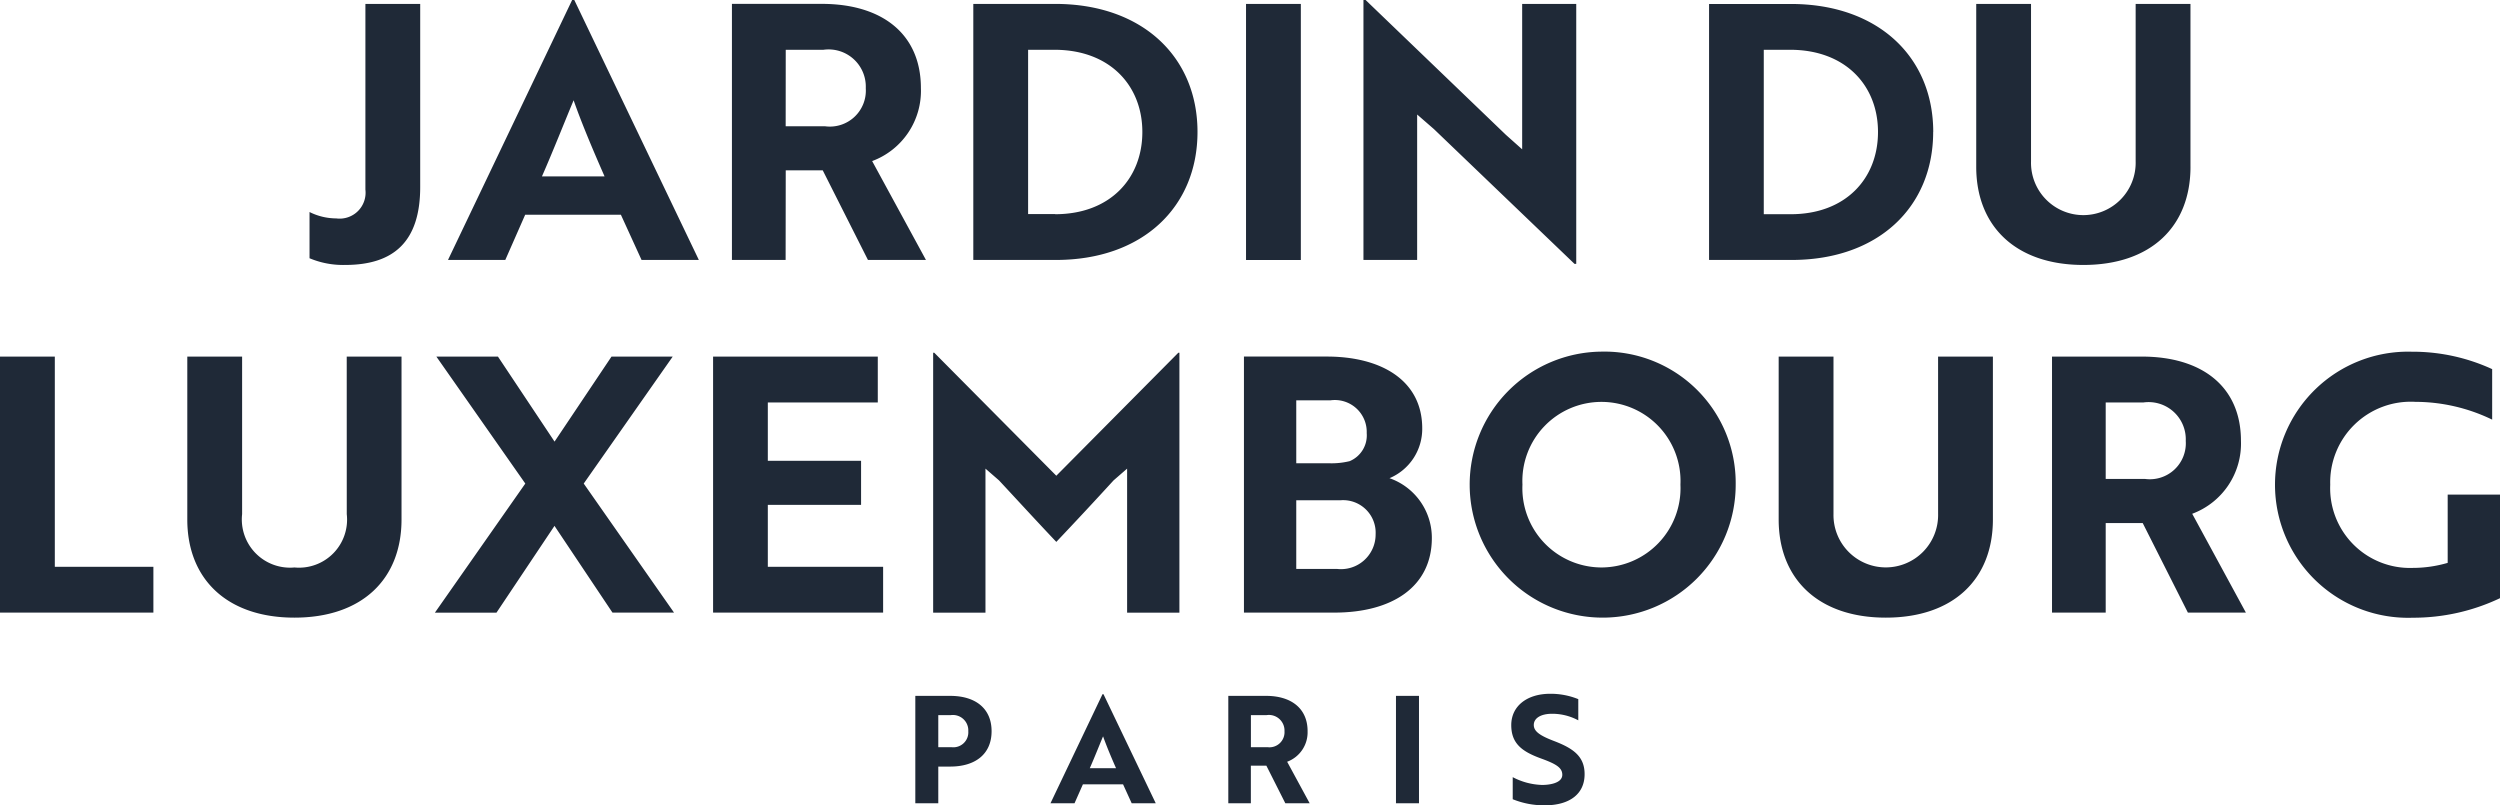 <svg xmlns="http://www.w3.org/2000/svg" viewBox="0 0 149 48"><path d="M45.762 30.092h5.558v-2.629h-5.558v-3.476h6.554v-2.734H42.5v15.26h10.134V33.78h-6.872Zm-5.669-8.838h-3.648l-3.394 5.066-3.373-5.066h-3.67l5.3 7.566-5.388 7.694h3.67l3.457-5.172 3.457 5.171h3.669L34.79 28.82ZM34.1 0l-7.4 15.494h3.415L31.3 12.8h5.706l1.23 2.692h3.415L34.228 0Zm-1.8 10.513c.636-1.442 1.442-3.477 1.888-4.537.465 1.335 1.145 2.947 1.844 4.537ZM77.53.233h-3.267v15.261h3.267Zm-30.7 9.92h2.206l2.694 5.34h3.457L51.98 9.6a4.464 4.464 0 0 0 2.906-4.345c0-3.264-2.354-5.024-5.9-5.024h-5.363v15.262h3.2Zm0-7.186h2.248A2.217 2.217 0 0 1 51.6 5.256a2.145 2.145 0 0 1-2.44 2.268h-2.334Zm68.391 4.9c0-4.472-3.287-7.63-8.483-7.63h-4.878v15.256h4.92c5.17.001 8.437-3.158 8.437-7.63Zm-10.1 4.9v-9.8h1.569c3.31 0 5.239 2.14 5.239 4.9 0 2.777-1.93 4.9-5.2 4.9ZM21.778 11.3a1.546 1.546 0 0 1-1.74 1.717 3.577 3.577 0 0 1-1.59-.381v2.755a5.173 5.173 0 0 0 2.121.4c2.884 0 4.475-1.378 4.475-4.642V.233h-3.266ZM3.267 21.253H0v15.26h9.142V33.78H3.267Zm17.4 9.389a2.864 2.864 0 0 1-3.118 3.179 2.874 2.874 0 0 1-3.119-3.179v-9.389h-3.267v9.708c0 3.559 2.375 5.85 6.384 5.85 4.03 0 6.384-2.291 6.384-5.85v-9.708h-3.266ZM82.814 28.5a3.187 3.187 0 0 0 1.951-2.967c0-2.862-2.439-4.282-5.684-4.282h-4.942v15.26h5.388c3.436 0 5.811-1.527 5.811-4.451a3.763 3.763 0 0 0-2.524-3.56Zm-3.521-4.64a1.9 1.9 0 0 1 2.163 1.951 1.665 1.665 0 0 1-1.017 1.674 4.584 4.584 0 0 1-1.23.126h-1.952V23.86Zm.383 10.047h-2.419v-4.091h2.63a1.94 1.94 0 0 1 2.1 2.034 2.065 2.065 0 0 1-2.311 2.057Zm35.835-3.264a3.118 3.118 0 1 1-6.235 0v-9.39h-3.267v9.708c0 3.559 2.376 5.85 6.384 5.85 4.03 0 6.384-2.291 6.384-5.85v-9.708h-3.267Zm-20.064-9.686a7.927 7.927 0 1 0 8 7.927 7.827 7.827 0 0 0-8-7.927Zm0 12.864a4.724 4.724 0 0 1-4.709-4.938 4.713 4.713 0 1 1 9.416 0 4.723 4.723 0 0 1-4.707 4.938Zm35.105-23.88V.233h-3.267v9.39a3.119 3.119 0 1 1-6.236 0V.233h-3.266v9.708c0 3.56 2.375 5.85 6.384 5.85 4.033 0 6.386-2.291 6.386-5.85Zm15.33 19.536v4.07a7.43 7.43 0 0 1-2.079.3 4.753 4.753 0 0 1-4.921-4.959 4.8 4.8 0 0 1 5.07-4.938 10.53 10.53 0 0 1 4.581 1.06V22a11.329 11.329 0 0 0-4.794-1.038 7.931 7.931 0 1 0 .064 15.854 12.041 12.041 0 0 0 5.2-1.166v-6.173ZM92.633 44.169c-.873-.33-1.219-.588-1.219-.96 0-.41.427-.668 1.086-.668a3.276 3.276 0 0 1 1.566.391v-1.263a4.39 4.39 0 0 0-1.673-.32c-1.379 0-2.322.73-2.322 1.868 0 1.11.658 1.582 1.779 1.99.881.32 1.263.543 1.263.969 0 .526-.835.607-1.2.607a3.992 3.992 0 0 1-1.755-.465v1.316a5 5 0 0 0 1.9.364c1.512 0 2.384-.693 2.384-1.85.006-1.072-.688-1.548-1.809-1.979Zm40.928-17.892c0-3.264-2.355-5.024-5.9-5.024H122.3v15.26h3.2v-5.34h2.205l2.694 5.34h3.457l-3.2-5.892a4.465 4.465 0 0 0 2.905-4.344Zm-5.728 2.267H125.5v-4.557h2.247a2.217 2.217 0 0 1 2.524 2.29 2.144 2.144 0 0 1-2.438 2.266Zm-49.9 15.037c0-1.368-.988-2.107-2.474-2.107h-2.252v6.4h1.344v-2.239h.925l1.13 2.241h1.451L76.714 45.4a1.87 1.87 0 0 0 1.218-1.822Zm-2.4.951h-.979V42.62h.943a.93.93 0 0 1 1.059.96.9.9 0 0 1-1.023.951ZM62.956 28.354l-7.276-7.333h-.064v15.492h3.118V27.93l.806.7c1.146 1.23 2.27 2.459 3.416 3.667 1.145-1.208 2.291-2.438 3.414-3.667l.806-.7v8.583h3.117V21.021h-.063Zm2.752 13.022-3.1 6.5h1.433l.5-1.13h2.393l.515 1.13h1.434l-3.114-6.5Zm-.757 4.41c.266-.6.605-1.459.792-1.9.2.56.48 1.236.774 1.9ZM62.888.233h-4.879v15.26h4.921c5.175 0 8.441-3.158 8.441-7.63S68.085.233 62.888.233Zm0 12.527h-1.613V2.967h1.57c3.31 0 5.239 2.14 5.239 4.9 0 2.777-1.93 4.9-5.2 4.9Zm31.056 2.967V.233h-3.223V8.9l-.975-.869L81.389 0h-.127v15.494h3.2V6.825l1 .869 8.378 8.032Zm-37.31 25.747h-2.081v6.4h1.369v-2.186h.712c1.477 0 2.465-.73 2.465-2.108s-.988-2.106-2.465-2.106Zm.072 3.058h-.784v-1.911h.748a.919.919 0 0 1 1.04.96.893.893 0 0 1-1.004.951ZM83.2 47.875h1.372v-6.4H83.2Z" fill="#1f2937"/></svg>
